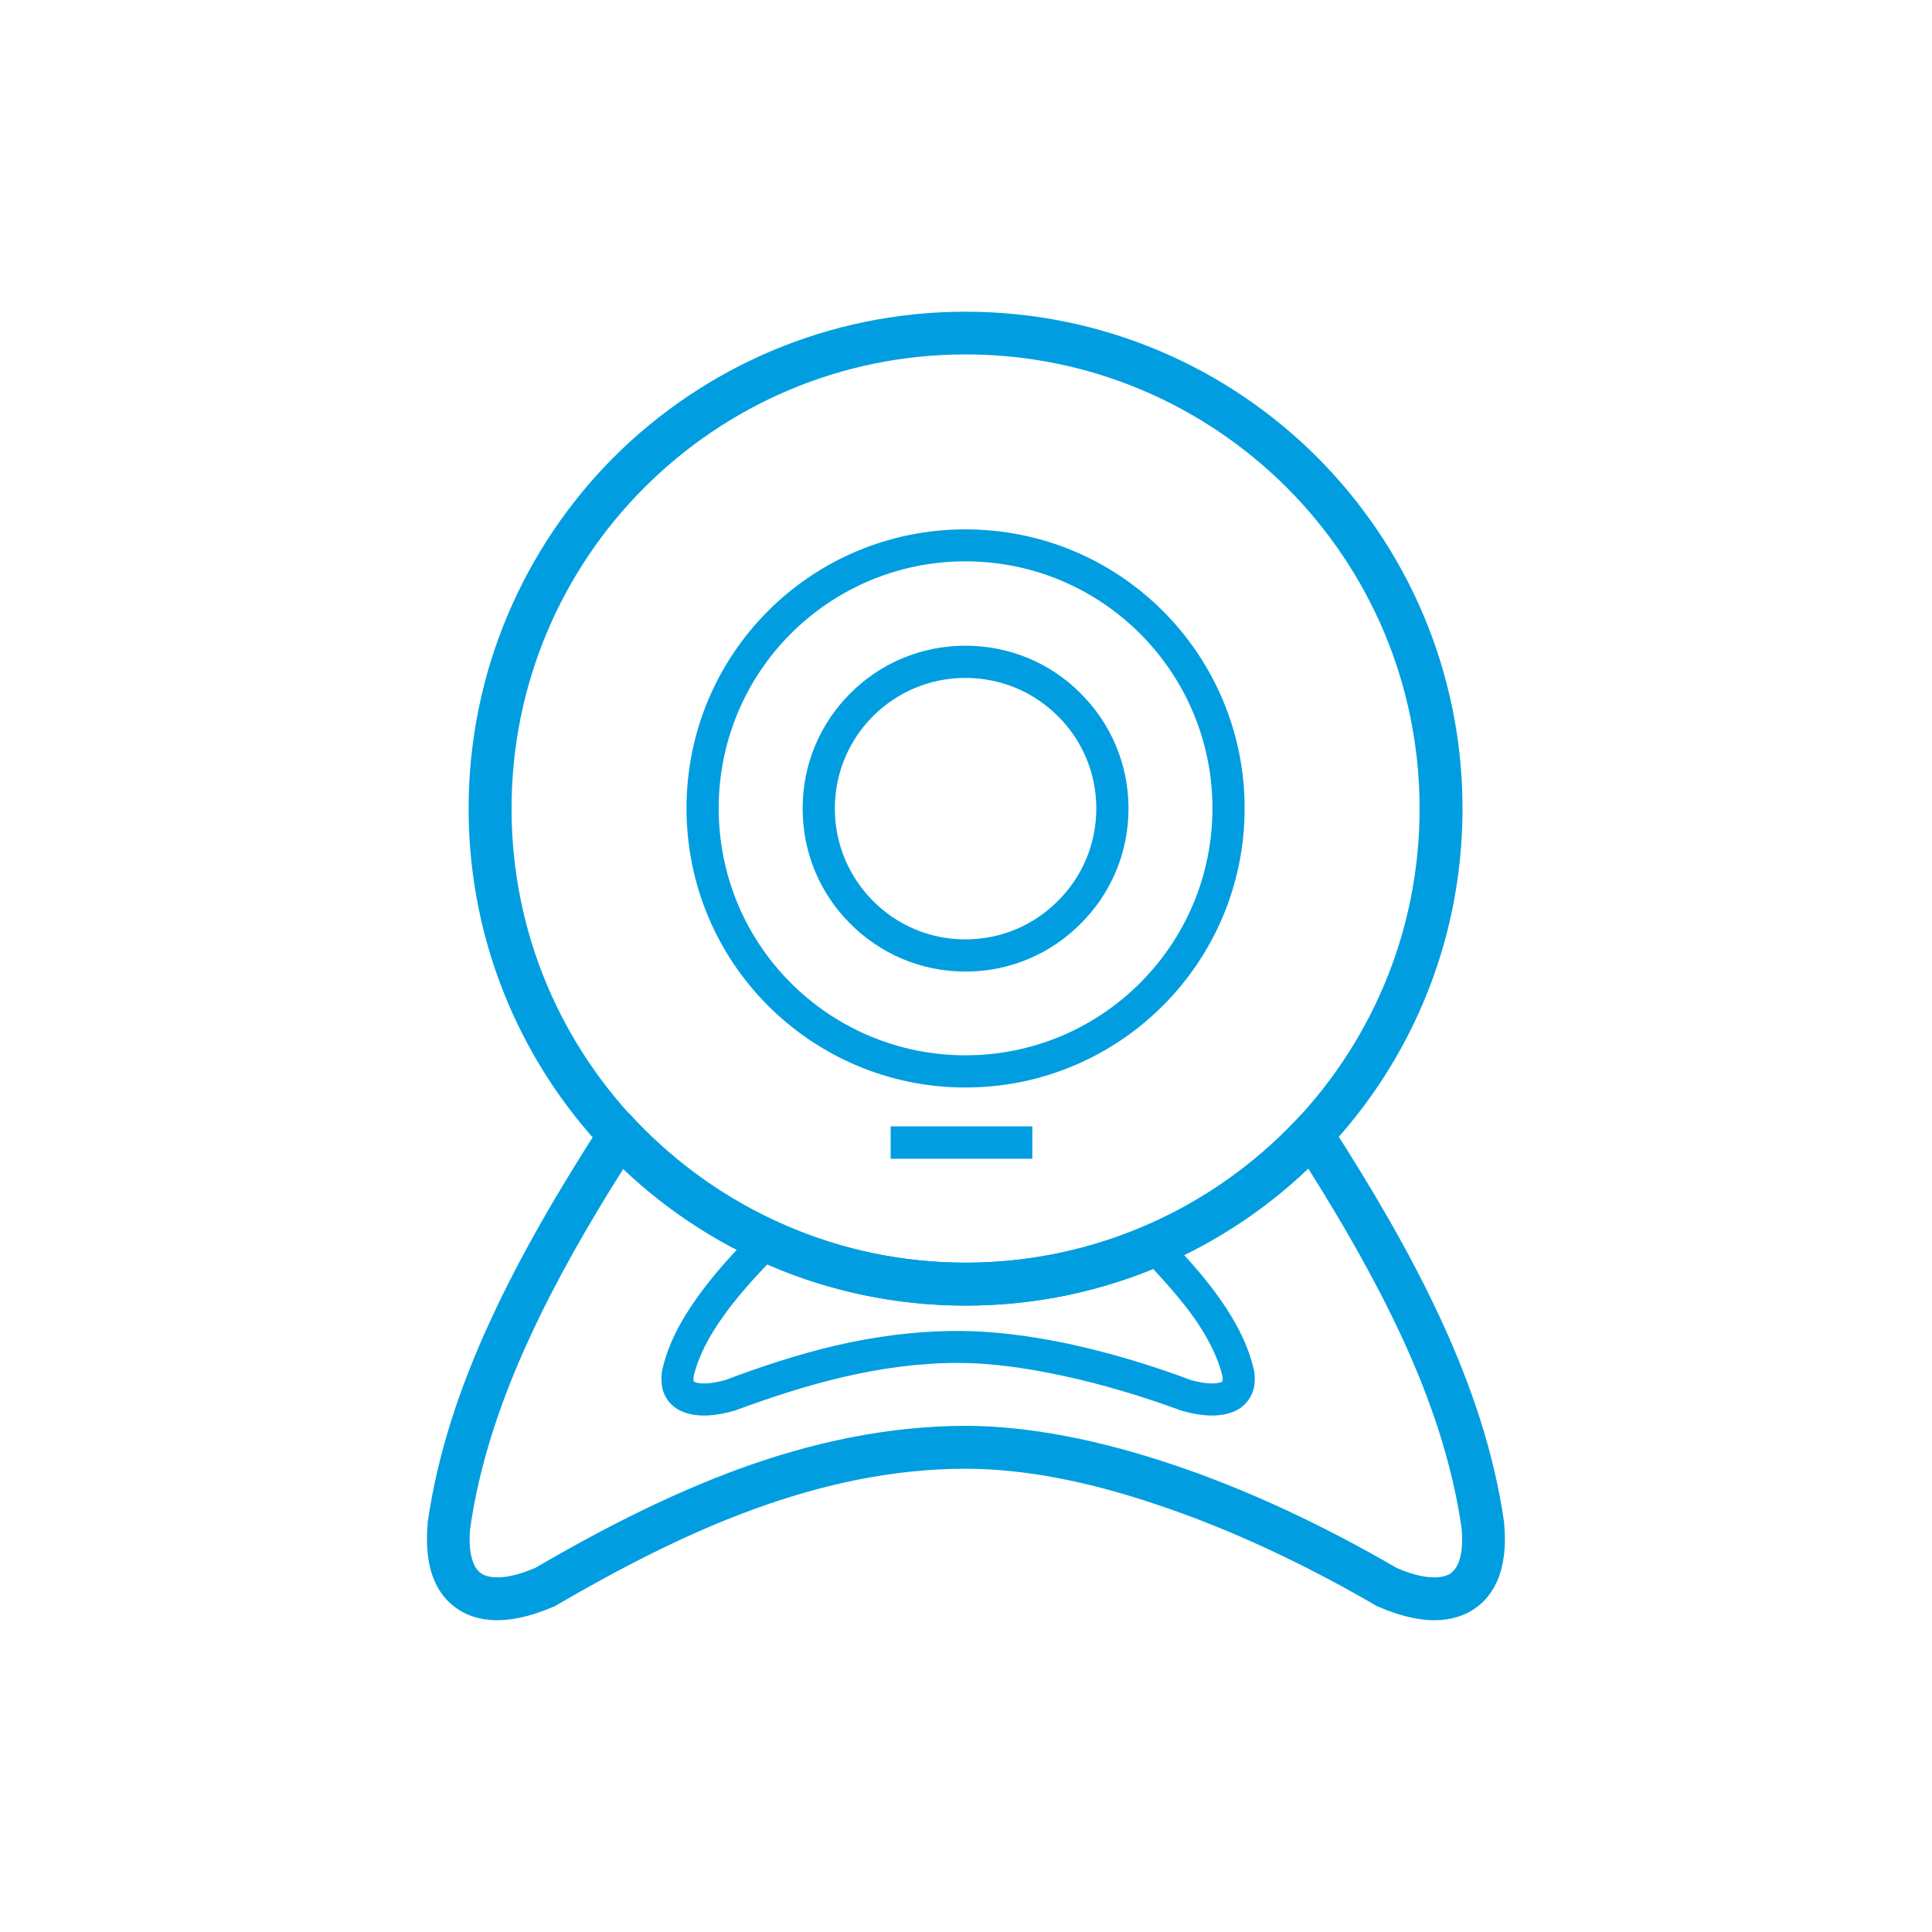 <?xml version="1.0" encoding="UTF-8"?>
<!DOCTYPE svg PUBLIC "-//W3C//DTD SVG 1.1//EN" "http://www.w3.org/Graphics/SVG/1.1/DTD/svg11.dtd">
<svg version="1.2" width="90mm" height="90mm" viewBox="0 0 9000 9000" preserveAspectRatio="xMidYMid" fill-rule="evenodd" stroke-width="28.222" stroke-linejoin="round" xmlns="http://www.w3.org/2000/svg" xmlns:ooo="http://xml.openoffice.org/svg/export" xmlns:xlink="http://www.w3.org/1999/xlink" xmlns:presentation="http://sun.com/xmlns/staroffice/presentation" xmlns:smil="http://www.w3.org/2001/SMIL20/" xmlns:anim="urn:oasis:names:tc:opendocument:xmlns:animation:1.0" xml:space="preserve">
 <defs class="ClipPathGroup">
  <clipPath id="presentation_clip_path" clipPathUnits="userSpaceOnUse">
   <rect x="0" y="0" width="9000" height="9000"/>
  </clipPath>
 </defs>
 <defs class="TextShapeIndex">
  <g ooo:slide="id1" ooo:id-list="id3 id4 id5 id6 id7 id8"/>
 </defs>
 <defs class="EmbeddedBulletChars">
  <g id="bullet-char-template(57356)" transform="scale(0,-0)">
   <path d="M 580,1141 L 1163,571 580,0 -4,571 580,1141 Z"/>
  </g>
  <g id="bullet-char-template(57354)" transform="scale(0,-0)">
   <path d="M 8,1128 L 1137,1128 1137,0 8,0 8,1128 Z"/>
  </g>
  <g id="bullet-char-template(10146)" transform="scale(0,-0)">
   <path d="M 174,0 L 602,739 174,1481 1456,739 174,0 Z M 1358,739 L 309,1346 659,739 1358,739 Z"/>
  </g>
  <g id="bullet-char-template(10132)" transform="scale(0,-0)">
   <path d="M 2015,739 L 1276,0 717,0 1260,543 174,543 174,936 1260,936 717,1481 1274,1481 2015,739 Z"/>
  </g>
  <g id="bullet-char-template(10007)" transform="scale(0,-0)">
   <path d="M 0,-2 C -7,14 -16,27 -25,37 L 356,567 C 262,823 215,952 215,954 215,979 228,992 255,992 264,992 276,990 289,987 310,991 331,999 354,1012 L 381,999 492,748 772,1049 836,1024 860,1049 C 881,1039 901,1025 922,1006 886,937 835,863 770,784 769,783 710,716 594,584 L 774,223 C 774,196 753,168 711,139 L 727,119 C 717,90 699,76 672,76 641,76 570,178 457,381 L 164,-76 C 142,-110 111,-127 72,-127 30,-127 9,-110 8,-76 1,-67 -2,-52 -2,-32 -2,-23 -1,-13 0,-2 Z"/>
  </g>
  <g id="bullet-char-template(10004)" transform="scale(0,-0)">
   <path d="M 285,-33 C 182,-33 111,30 74,156 52,228 41,333 41,471 41,549 55,616 82,672 116,743 169,778 240,778 293,778 328,747 346,684 L 369,508 C 377,444 397,411 428,410 L 1163,1116 C 1174,1127 1196,1133 1229,1133 1271,1133 1292,1118 1292,1087 L 1292,965 C 1292,929 1282,901 1262,881 L 442,47 C 390,-6 338,-33 285,-33 Z"/>
  </g>
  <g id="bullet-char-template(9679)" transform="scale(0,-0)">
   <path d="M 813,0 C 632,0 489,54 383,161 276,268 223,411 223,592 223,773 276,916 383,1023 489,1130 632,1184 813,1184 992,1184 1136,1130 1245,1023 1353,916 1407,772 1407,592 1407,412 1353,268 1245,161 1136,54 992,0 813,0 Z"/>
  </g>
  <g id="bullet-char-template(8226)" transform="scale(0,-0)">
   <path d="M 346,457 C 273,457 209,483 155,535 101,586 74,649 74,723 74,796 101,859 155,911 209,963 273,989 346,989 419,989 480,963 531,910 582,859 608,796 608,723 608,648 583,586 532,535 482,483 420,457 346,457 Z"/>
  </g>
  <g id="bullet-char-template(8211)" transform="scale(0,-0)">
   <path d="M -4,459 L 1135,459 1135,606 -4,606 -4,459 Z"/>
  </g>
 </defs>
 <defs class="TextEmbeddedBitmaps"/>
 <g>
  <g id="id2" class="Master_Slide">
   <g id="bg-id2" class="Background"/>
   <g id="bo-id2" class="BackgroundObjects"/>
  </g>
 </g>
 <g class="SlideGroup">
  <g>
   <g id="id1" class="Slide" clip-path="url(#presentation_clip_path)">
    <g class="Page">
     <g class="Group">
      <g class="com.sun.star.drawing.ClosedBezierShape">
       <g id="id3">
        <rect class="BoundingBox" stroke="none" fill="none" x="2183" y="1452" width="4631" height="4631"/>
        <path fill="rgb(0,158,224)" stroke="none" d="M 4498,1452 C 5137,1452 5717,1711 6135,2129 6554,2548 6813,3128 6813,3767 6813,4406 6554,4986 6135,5404 5717,5823 5137,6082 4498,6082 3859,6082 3279,5823 2860,5404 2442,4986 2183,4406 2183,3767 2183,3128 2442,2548 2860,2129 3279,1711 3859,1452 4498,1452 Z M 4498,1452 L 4498,1452 Z M 5994,2271 C 5610,1888 5082,1651 4498,1651 3914,1651 3385,1888 3002,2271 2619,2654 2383,3183 2383,3767 2383,4351 2619,4879 3002,5263 3385,5646 3914,5882 4498,5882 5082,5882 5610,5646 5994,5263 6377,4879 6613,4351 6613,3767 6613,3183 6377,2654 5994,2271 Z"/>
       </g>
      </g>
      <g class="com.sun.star.drawing.ClosedBezierShape">
       <g id="id4">
        <rect class="BoundingBox" stroke="none" fill="none" x="3198" y="2466" width="2601" height="2601"/>
        <path fill="rgb(0,158,224)" stroke="none" d="M 4497,2466 C 4857,2466 5182,2611 5417,2846 5652,3081 5798,3406 5798,3765 5798,4125 5652,4450 5417,4685 5182,4920 4857,5066 4497,5066 4138,5066 3813,4920 3578,4685 3343,4450 3198,4125 3198,3765 3198,3406 3343,3081 3578,2846 3813,2611 4138,2466 4497,2466 Z M 4497,2466 L 4497,2466 Z M 5311,2952 C 5103,2744 4816,2615 4497,2615 4180,2615 3892,2744 3684,2952 3476,3160 3348,3448 3348,3765 3348,4084 3476,4371 3684,4579 3892,4787 4180,4916 4497,4916 4816,4916 5103,4787 5311,4579 5519,4371 5648,4084 5648,3765 5648,3448 5519,3160 5311,2952 Z"/>
       </g>
      </g>
      <g class="com.sun.star.drawing.ClosedBezierShape">
       <g id="id5">
        <rect class="BoundingBox" stroke="none" fill="none" x="3739" y="3008" width="1520" height="1519"/>
        <path fill="rgb(0,158,224)" stroke="none" d="M 4497,3008 C 4708,3008 4897,3092 5034,3230 5172,3367 5257,3557 5257,3766 5257,3977 5172,4166 5034,4303 4897,4441 4708,4526 4497,4526 4288,4526 4098,4441 3961,4303 3823,4166 3739,3977 3739,3766 3739,3557 3823,3367 3961,3230 4098,3092 4288,3008 4497,3008 Z M 4497,3008 L 4497,3008 Z M 4928,3336 C 4818,3226 4666,3158 4497,3158 4329,3158 4177,3226 4067,3336 3957,3446 3889,3598 3889,3766 3889,3935 3957,4087 4067,4197 4177,4308 4329,4376 4497,4376 4666,4376 4818,4308 4928,4197 5039,4087 5107,3935 5107,3766 5107,3598 5039,3446 4928,3336 Z"/>
       </g>
      </g>
      <g class="com.sun.star.drawing.PolyPolygonShape">
       <g id="id6">
        <rect class="BoundingBox" stroke="none" fill="none" x="4149" y="5247" width="661" height="152"/>
        <path fill="rgb(0,158,224)" stroke="none" d="M 4149,5247 L 4809,5247 4809,5398 4149,5398 4149,5247 Z"/>
       </g>
      </g>
      <g class="com.sun.star.drawing.ClosedBezierShape">
       <g id="id7">
        <rect class="BoundingBox" stroke="none" fill="none" x="1989" y="5186" width="5023" height="2363"/>
        <path fill="rgb(0,158,224)" stroke="none" d="M 2904,5444 C 2740,5704 2590,5965 2469,6228 2333,6522 2233,6819 2190,7122 2184,7192 2190,7246 2207,7285 2215,7305 2227,7319 2241,7329 2255,7339 2274,7345 2297,7347 2348,7352 2414,7338 2493,7304 2797,7127 3112,6964 3445,6842 3781,6720 4131,6643 4499,6642 4800,6643 5123,6710 5443,6816 5817,6939 6185,7117 6506,7304 6584,7338 6650,7352 6701,7347 6725,7345 6744,7339 6758,7329 6772,7319 6783,7305 6792,7285 6809,7246 6815,7192 6809,7122 6766,6819 6666,6522 6530,6228 6408,5965 6258,5703 6094,5443 5898,5630 5667,5784 5415,5893 5134,6015 4824,6082 4499,6082 4174,6082 3864,6015 3583,5893 3331,5784 3101,5631 2904,5444 Z M 2904,5444 L 2904,5444 Z M 2288,6144 C 2430,5837 2609,5533 2803,5232 L 2832,5186 2887,5186 2930,5186 2959,5217 C 3156,5425 3395,5594 3662,5709 3918,5820 4201,5882 4499,5882 4796,5882 5079,5820 5336,5709 5603,5594 5842,5425 6038,5217 L 6068,5186 6111,5186 6112,5186 6166,5186 6196,5232 C 6390,5533 6569,5837 6711,6144 6855,6455 6961,6770 7007,7094 L 7007,7099 C 7017,7206 7005,7295 6975,7364 6951,7418 6917,7461 6872,7492 6829,7523 6777,7540 6719,7546 6633,7554 6532,7533 6419,7484 L 6412,7481 6409,7479 C 6095,7296 5738,7124 5380,7006 5080,6905 4778,6842 4499,6842 4157,6842 3829,6915 3513,7030 3194,7146 2887,7306 2590,7479 L 2587,7481 2580,7484 C 2467,7533 2365,7554 2279,7546 2221,7540 2170,7523 2127,7492 2082,7461 2048,7419 2024,7364 1994,7295 1983,7206 1992,7099 L 1992,7094 C 2038,6770 2144,6455 2288,6144 Z"/>
       </g>
      </g>
      <g class="com.sun.star.drawing.ClosedBezierShape">
       <g id="id8">
        <rect class="BoundingBox" stroke="none" fill="none" x="3081" y="5691" width="2765" height="905"/>
        <path fill="rgb(0,158,224)" stroke="none" d="M 3594,5869 C 3510,5957 3432,6043 3370,6131 3302,6225 3253,6319 3231,6413 3230,6422 3230,6428 3231,6433 3232,6434 3232,6435 3233,6436 3238,6439 3246,6442 3257,6443 3287,6447 3328,6443 3378,6429 3543,6367 3714,6310 3893,6268 4074,6226 4264,6200 4463,6200 4626,6200 4801,6223 4973,6259 5174,6302 5373,6363 5548,6429 5598,6443 5639,6447 5669,6443 5680,6442 5688,6439 5693,6436 5694,6435 5694,6434 5695,6433 5696,6428 5696,6422 5695,6413 5674,6322 5627,6232 5564,6141 5505,6058 5432,5975 5352,5890 5227,5942 5095,5982 4959,6009 4809,6040 4655,6056 4499,6056 4331,6056 4168,6038 4011,6004 3867,5973 3727,5928 3594,5869 Z M 3594,5869 L 3594,5869 Z M 3248,6044 C 3324,5937 3420,5831 3524,5727 L 3561,5691 3608,5712 C 3745,5775 3891,5823 4043,5856 4189,5888 4342,5905 4499,5905 4647,5905 4791,5890 4929,5862 5071,5833 5210,5789 5341,5733 L 5388,5713 5424,5750 C 5523,5850 5614,5952 5686,6055 5761,6162 5817,6272 5842,6386 L 5843,6391 C 5847,6421 5846,6448 5839,6473 5829,6508 5809,6536 5781,6557 5756,6575 5726,6586 5690,6591 5640,6599 5577,6592 5506,6572 L 5500,6570 C 5331,6508 5137,6448 4942,6407 4778,6372 4614,6349 4463,6349 4277,6349 4099,6375 3927,6415 3752,6456 3586,6511 3426,6570 L 3420,6572 C 3349,6592 3286,6599 3236,6591 3200,6586 3170,6575 3145,6557 3116,6536 3097,6508 3087,6473 3081,6448 3080,6421 3083,6391 L 3084,6386 C 3110,6267 3169,6154 3248,6044 Z"/>
       </g>
      </g>
     </g>
    </g>
   </g>
  </g>
 </g>
</svg>